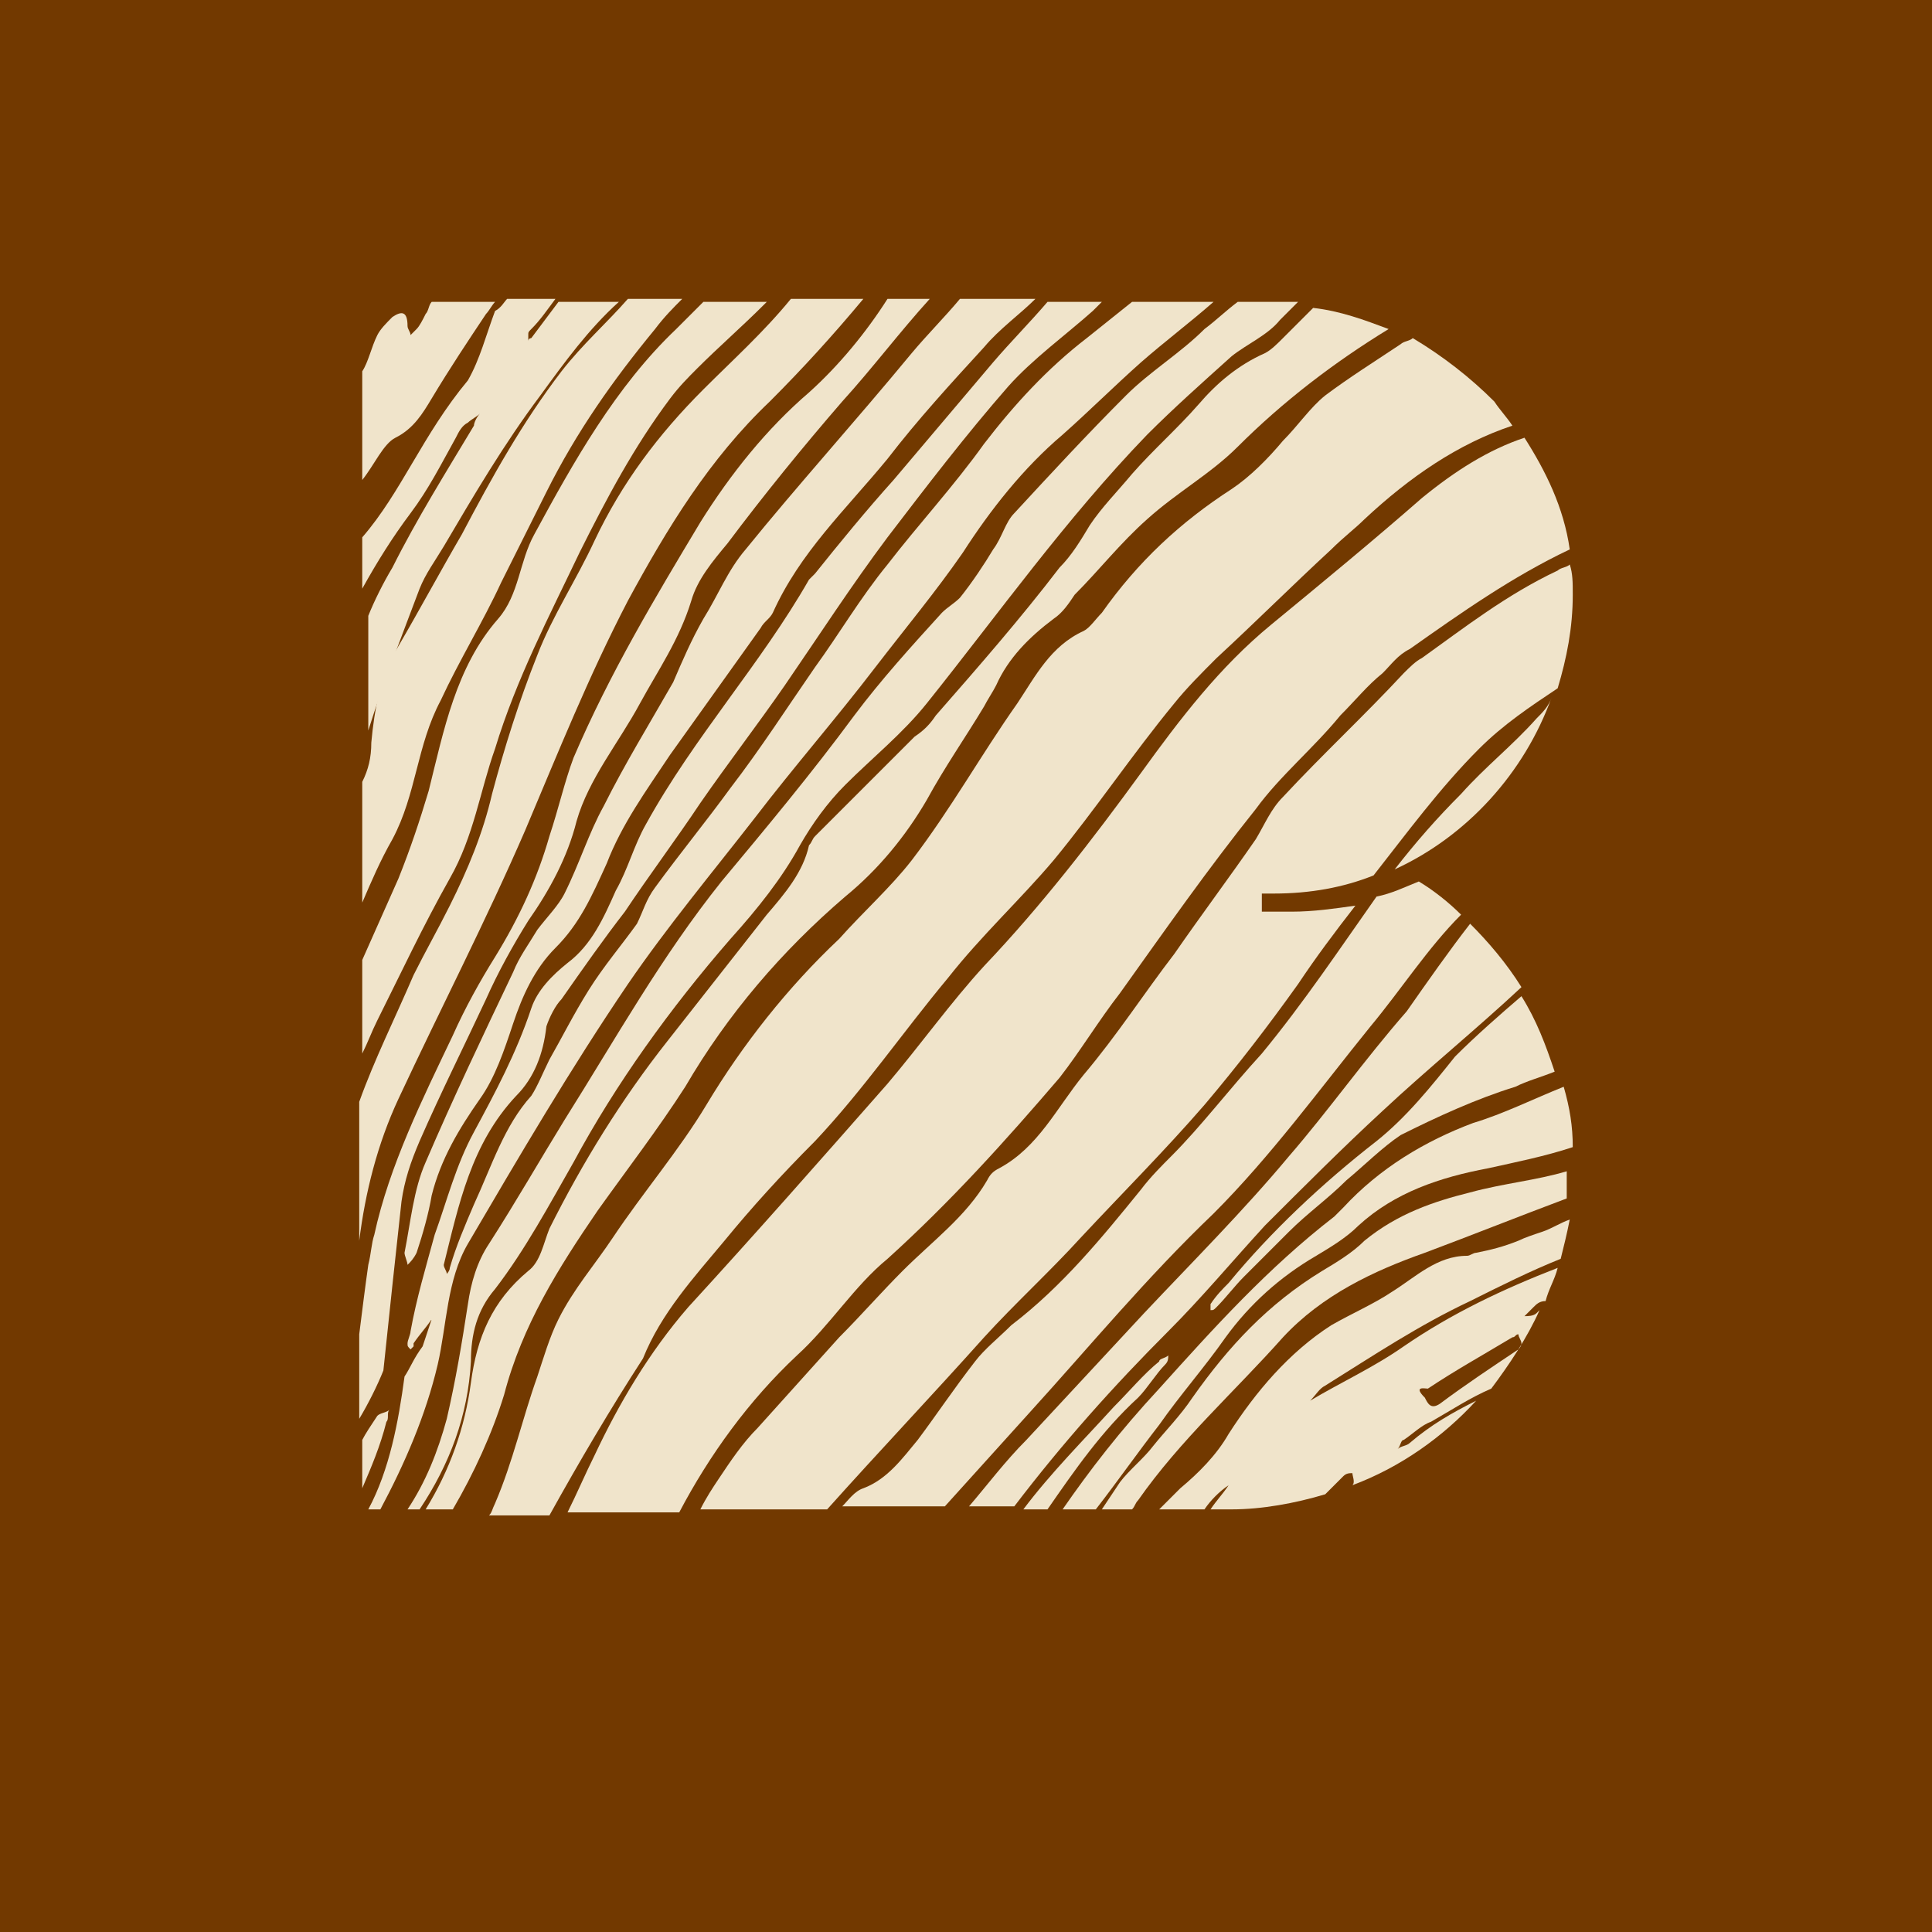 <?xml version="1.0" encoding="utf-8"?>
<!-- Generator: Adobe Illustrator 17.1.0, SVG Export Plug-In . SVG Version: 6.00 Build 0)  -->
<!DOCTYPE svg PUBLIC "-//W3C//DTD SVG 1.1//EN" "http://www.w3.org/Graphics/SVG/1.1/DTD/svg11.dtd">
<svg version="1.1" id="Laag_1" xmlns="http://www.w3.org/2000/svg" xmlns:xlink="http://www.w3.org/1999/xlink" x="0px" y="0px"
	 viewBox="0 0 64 64" enable-background="new 0 0 64 64" xml:space="preserve">
<rect fill="#723900" width="64" height="64"/>
<g>
	<path fill="#F0E4CB" d="M13.4,45.6c-0.2,1.5-0.5,3.1-1.2,4.4h0.4c0.8-1.5,1.5-3.1,1.9-4.8c0.3-1.3,0.3-2.8,1-4
		c1.7-2.9,3.4-5.8,5.3-8.6c1.3-1.9,2.8-3.7,4.2-5.5c1.3-1.7,2.7-3.3,4-5c1-1.3,2-2.5,2.9-3.8c0.9-1.4,2-2.8,3.3-3.9
		c0.9-0.8,1.7-1.6,2.6-2.4c0.8-0.7,1.6-1.3,2.4-2h-2.7c-0.5,0.4-1,0.8-1.5,1.2c-1.3,1-2.4,2.2-3.4,3.5c-1,1.4-2.2,2.7-3.2,4
		c-0.9,1.1-1.6,2.3-2.4,3.4c-0.9,1.3-1.8,2.7-2.8,4c-0.8,1.1-1.7,2.2-2.5,3.3c-0.3,0.4-0.4,0.8-0.6,1.2c-0.5,0.7-1.1,1.4-1.6,2.2
		c-0.5,0.8-0.9,1.6-1.3,2.3c-0.2,0.4-0.4,0.9-0.6,1.2c-0.9,1-1.3,2.3-1.9,3.6c-0.3,0.7-0.6,1.4-0.8,2.1c0,0.1-0.1,0.2-0.1,0.2
		c0-0.1-0.1-0.2-0.1-0.3c0.5-2,0.9-4,2.4-5.6c0.6-0.6,0.9-1.4,1-2.3c0.1-0.3,0.3-0.7,0.5-0.9c0.7-1,1.4-2,2.1-2.9
		c0.8-1.2,1.7-2.4,2.5-3.6c0.9-1.3,1.9-2.6,2.8-3.9c1.1-1.6,2.2-3.3,3.4-4.9c1.3-1.7,2.6-3.4,4-5c0.8-0.9,1.9-1.7,2.8-2.5
		c0.1-0.1,0.2-0.2,0.3-0.3h-1.8c-0.6,0.7-1.2,1.3-1.8,2c-1.1,1.3-2.2,2.6-3.3,3.9c-0.9,1-1.8,2.1-2.6,3.1c-0.1,0.1-0.1,0.1-0.2,0.2
		c-1.6,2.8-3.8,5.2-5.4,8.1c-0.4,0.7-0.6,1.5-1,2.2c-0.4,0.9-0.8,1.8-1.6,2.4c-0.5,0.4-1,0.9-1.2,1.5c-0.5,1.5-1.2,2.8-1.9,4.1
		c-0.6,1.1-0.9,2.3-1.3,3.4c-0.3,1.1-0.6,2.1-0.8,3.2c0,0.1-0.1,0.3-0.1,0.4c0,0.1,0,0.1,0.1,0.2c0,0,0.1-0.1,0.1-0.1
		c0,0,0-0.1,0-0.1c0.2-0.3,0.4-0.5,0.6-0.8c-0.1,0.3-0.2,0.6-0.3,0.9C13.7,45,13.6,45.3,13.4,45.6"/>
	<path fill="#F0E4CB" d="M12,17.8v1.7c0.5-0.9,1-1.7,1.6-2.5c0.6-0.8,1-1.6,1.5-2.5c0.1-0.2,0.2-0.4,0.4-0.5
		c0.1-0.1,0.3-0.2,0.4-0.3c-0.1,0.1-0.2,0.3-0.2,0.4c-0.9,1.5-1.9,3.1-2.7,4.7c-0.3,0.5-0.6,1.1-0.8,1.6v3.8
		c0.5-1.6,1.1-3.1,1.7-4.7c0.2-0.5,0.5-0.9,0.8-1.4c1-1.7,2-3.4,3.2-5c0.8-1.1,1.6-2.2,2.6-3.1h-2c-0.3,0.4-0.6,0.8-0.9,1.2
		c0,0-0.1,0-0.1,0.1c0-0.1,0-0.1,0-0.2c0-0.1,0-0.1,0.1-0.2c0.3-0.3,0.5-0.6,0.8-1h-1.6c-0.1,0.1-0.2,0.3-0.4,0.4
		c-0.3,0.8-0.5,1.6-0.9,2.3C14,14.4,13.3,16.3,12,17.8"/>
	<path fill="#F0E4CB" d="M12,15.9C12,15.9,12,15.9,12,15.9c0.4-0.5,0.7-1.2,1.1-1.4c0.6-0.3,0.9-0.8,1.2-1.3c0.6-1,1.2-1.9,1.8-2.8
		c0,0,0,0,0,0c0,0,0,0,0,0l0,0c0.1-0.1,0.2-0.3,0.3-0.4h-2.1c-0.1,0.1-0.1,0.3-0.2,0.4c-0.1,0.2-0.2,0.4-0.3,0.5
		c-0.1,0.1-0.1,0.1-0.2,0.2c0-0.1-0.1-0.2-0.1-0.3c0-0.5-0.2-0.5-0.5-0.3c-0.2,0.2-0.4,0.4-0.5,0.6c-0.2,0.4-0.3,0.9-0.5,1.2V15.9z"
		/>
	<path fill="#F0E4CB" d="M15.3,17.7c-0.7,1.2-1.4,2.5-2.1,3.7c-0.6,1-0.8,2.1-0.9,3.2c0,0.5-0.1,0.9-0.3,1.3v4
		c0.3-0.7,0.6-1.4,1-2.1c0.8-1.5,0.8-3.1,1.6-4.6c0.6-1.3,1.4-2.6,2-3.9c0.5-1,1-2,1.5-3c1-2,2.2-3.7,3.6-5.4c0.3-0.4,0.6-0.7,0.9-1
		h-1.8c0,0,0,0,0,0c-0.7,0.8-1.5,1.5-2.2,2.4C17.3,14,16.3,15.8,15.3,17.7"/>
	<path fill="#F0E4CB" d="M47.3,46c0.9-0.6,1.8-1.1,2.8-1.7c0.1,0,0.1-0.1,0.2-0.1c0,0.1,0.1,0.2,0.1,0.3c0,0.1-0.1,0.2-0.1,0.2
		c-0.9,0.6-1.8,1.2-2.6,1.8c-0.3,0.2-0.4,0-0.5-0.2C46.8,45.9,47.2,46,47.3,46 M43.9,49.5c0.2-0.2,0.4-0.4,0.6-0.6
		c0.1-0.1,0.2-0.1,0.3-0.1c0,0.1,0.1,0.3,0,0.4h0c1.6-0.6,3-1.6,4.1-2.8c-0.8,0.4-1.5,0.8-2.2,1.4c-0.1,0.1-0.3,0.1-0.4,0.2
		c0.1-0.1,0.1-0.3,0.2-0.3c0.3-0.2,0.6-0.5,0.9-0.6c0.7-0.4,1.3-0.8,2-1.1c0.6-0.8,1.2-1.7,1.6-2.6c0,0-0.1,0.1-0.1,0.1
		c-0.1,0.1-0.3,0.1-0.4,0.1c0.1-0.1,0.2-0.2,0.3-0.3c0.1-0.1,0.2-0.2,0.4-0.2c0.1-0.4,0.3-0.7,0.4-1.1c-1.8,0.7-3.5,1.5-5.1,2.6
		c-1,0.7-2.1,1.2-3.1,1.8c0.2-0.2,0.3-0.4,0.5-0.5c1.6-1,3.1-2,4.8-2.8c1-0.5,2-1,3-1.4c0.1-0.4,0.2-0.8,0.3-1.3
		c-0.3,0.1-0.6,0.3-0.9,0.4c-0.3,0.1-0.6,0.2-0.8,0.3c-0.5,0.2-0.9,0.3-1.4,0.4c-0.1,0-0.2,0.1-0.3,0.1c-1,0-1.7,0.7-2.5,1.2
		c-0.6,0.4-1.3,0.7-2,1.1c-1.4,0.9-2.5,2.2-3.4,3.6c-0.4,0.7-1,1.3-1.6,1.8c-0.2,0.2-0.5,0.5-0.7,0.7h1.5c0.2-0.3,0.5-0.6,0.8-0.8
		c-0.2,0.3-0.4,0.5-0.6,0.8h0.7C41.8,50,42.9,49.8,43.9,49.5"/>
	<path fill="#F0E4CB" d="M24,41.1c0.9-1.1,1.9-2.2,3-3.3c1.6-1.7,2.9-3.6,4.4-5.4c1.1-1.4,2.4-2.6,3.5-3.9c1.4-1.7,2.6-3.5,4-5.2
		c0.4-0.5,0.9-1,1.4-1.5c1.3-1.2,2.5-2.4,3.8-3.6c0.4-0.4,0.8-0.7,1.1-1c1.5-1.4,3.1-2.5,4.9-3.1c-0.2-0.3-0.4-0.5-0.6-0.8
		c-0.8-0.8-1.7-1.5-2.7-2.1c-0.1,0.1-0.3,0.1-0.4,0.2c-0.9,0.6-1.7,1.1-2.5,1.7c-0.5,0.4-0.9,1-1.4,1.5c-0.5,0.6-1.1,1.2-1.7,1.6
		c-1.7,1.1-3.1,2.4-4.3,4.1c-0.2,0.2-0.4,0.5-0.6,0.6c-1.1,0.5-1.6,1.5-2.2,2.4c-1.2,1.7-2.2,3.5-3.5,5.2c-0.7,0.9-1.6,1.7-2.4,2.6
		c-1.7,1.6-3.2,3.5-4.4,5.5c-0.9,1.5-2.1,2.9-3.1,4.4c-0.6,0.9-1.3,1.7-1.8,2.7c-0.3,0.6-0.5,1.3-0.7,1.9c-0.5,1.4-0.8,2.8-1.4,4.2
		c-0.1,0.2-0.1,0.3-0.2,0.4h2c1-1.8,2-3.5,3.1-5.2C21.9,43.5,23,42.3,24,41.1"/>
	<path fill="#F0E4CB" d="M12,47.7v1.6c0.3-0.7,0.6-1.4,0.8-2.2c0.1-0.1,0-0.3,0.1-0.4c-0.1,0.1-0.3,0.1-0.4,0.2
		C12.3,47.2,12.1,47.5,12,47.7"/>
	<path fill="#F0E4CB" d="M24.7,18.2c-0.6,0.7-0.9,1.5-1.4,2.3c-0.4,0.7-0.7,1.4-1,2.1c-0.8,1.4-1.6,2.7-2.3,4.1
		c-0.5,0.9-0.8,1.9-1.3,2.9c-0.2,0.4-0.6,0.8-0.9,1.2c-0.3,0.5-0.6,0.9-0.8,1.4c-1,2.1-2,4.2-2.9,6.3c-0.4,0.9-0.5,2-0.7,3
		c0,0.1,0.1,0.3,0.1,0.4c0.1-0.1,0.2-0.2,0.3-0.4c0.2-0.6,0.4-1.3,0.5-1.9c0.3-1.2,0.9-2.2,1.6-3.2c0.5-0.7,0.8-1.6,1.1-2.5
		c0.3-0.9,0.7-1.8,1.4-2.5c0.8-0.8,1.2-1.7,1.7-2.8c0.5-1.3,1.3-2.4,2.1-3.6c1-1.4,2-2.8,3-4.2c0.1-0.2,0.3-0.3,0.4-0.5
		c0.9-2,2.4-3.4,3.8-5.1c1-1.3,2.1-2.5,3.2-3.7c0.5-0.6,1.2-1.1,1.7-1.6h-2.5c-0.5,0.6-1.1,1.2-1.6,1.8C28.3,14,26.4,16.1,24.7,18.2
		"/>
	<path fill="#F0E4CB" d="M26.4,44.9c1.1-1,1.9-2.3,3-3.2c2.1-1.9,3.9-3.9,5.7-6c0.7-0.9,1.3-1.9,2-2.8c1.5-2.1,2.9-4.1,4.5-6.1
		c0.8-1.1,1.9-2,2.8-3.1c0.5-0.5,0.9-1,1.4-1.4c0.3-0.3,0.5-0.6,0.9-0.8c1.7-1.2,3.4-2.4,5.3-3.3c-0.2-1.4-0.8-2.6-1.5-3.7
		c-1.2,0.4-2.3,1.1-3.4,2c-1.6,1.4-3.3,2.8-5,4.2c-1.7,1.4-3,3.1-4.3,4.9c-1.6,2.2-3.3,4.4-5.2,6.4c-1.1,1.2-2.1,2.6-3.2,3.9
		c-2.2,2.5-4.4,5-6.6,7.4c-1.3,1.5-2.3,3.2-3.1,4.9c-0.3,0.6-0.6,1.3-0.9,1.9h3.7C23.5,48.2,24.8,46.4,26.4,44.9"/>
	<path fill="#F0E4CB" d="M26.8,13c-1.4,1.2-2.6,2.7-3.6,4.3c-1.5,2.5-3,5-4.2,7.8c-0.3,0.8-0.5,1.7-0.8,2.6c-0.4,1.4-1,2.7-1.8,4
		c-0.5,0.8-1,1.7-1.4,2.6c-1,2.1-2.1,4.3-2.6,6.6c-0.1,0.3-0.1,0.6-0.2,1c-0.1,0.7-0.2,1.5-0.3,2.3V47c0.3-0.5,0.6-1.1,0.8-1.6
		c0.2-1.9,0.4-3.8,0.6-5.6c0.1-0.7,0.3-1.3,0.6-2c0.7-1.6,1.5-3.2,2.2-4.7c0.4-0.9,0.9-1.8,1.4-2.6c0.7-1,1.3-2.1,1.6-3.3
		c0.4-1.4,1.4-2.6,2.1-3.9c0.6-1.1,1.3-2.1,1.7-3.4c0.2-0.7,0.7-1.3,1.2-1.9c1.2-1.6,2.5-3.2,3.8-4.7c1-1.1,1.9-2.3,2.9-3.4h-1.4
		C28.7,11,27.8,12.1,26.8,13"/>
	<path fill="#F0E4CB" d="M38.8,38.3c-0.3,0.3-0.7,0.7-1,1.1c-1.3,1.6-2.6,3.2-4.3,4.5c-0.4,0.4-0.9,0.8-1.2,1.2
		c-0.7,0.9-1.3,1.8-1.9,2.6c-0.5,0.6-1,1.3-1.8,1.6c-0.3,0.1-0.5,0.4-0.7,0.6c0,0,0,0,0,0h3.4c0.9-1,1.9-2.1,2.8-3.1
		c2-2.2,3.9-4.5,6.1-6.6c1.9-1.9,3.5-4.1,5.2-6.2c1-1.2,1.9-2.6,3-3.7c-0.4-0.4-0.9-0.8-1.4-1.1c-0.5,0.2-0.9,0.4-1.4,0.5
		c-1.2,1.7-2.4,3.5-3.8,5.2C40.7,36.1,39.8,37.3,38.8,38.3"/>
	<path fill="#F0E4CB" d="M48.4,26.3c-0.8,0.8-1.5,1.6-2.2,2.5c2.4-1.1,4.3-3.2,5.2-5.7c-0.1,0.3-0.3,0.5-0.5,0.7
		C50.1,24.7,49.2,25.4,48.4,26.3"/>
	<path fill="#F0E4CB" d="M47.1,21.8c-0.2,0.1-0.4,0.3-0.6,0.5c-1.3,1.4-2.7,2.7-4,4.1c-0.4,0.4-0.6,0.9-0.9,1.4
		c-0.9,1.3-1.8,2.5-2.7,3.8c-1,1.3-1.9,2.7-3,4c-0.9,1.1-1.5,2.4-2.8,3.1c-0.2,0.1-0.3,0.2-0.4,0.4c-0.7,1.2-1.8,2-2.8,3
		c-0.7,0.7-1.4,1.5-2.1,2.2c-0.9,1-1.8,2-2.7,3c-0.5,0.5-0.9,1.1-1.3,1.7c-0.2,0.3-0.4,0.6-0.6,1h4.2c1.7-1.9,3.5-3.8,5.2-5.7
		c1-1.1,2.2-2.2,3.2-3.3c1.4-1.5,2.8-2.9,4.1-4.4c1.1-1.3,2.1-2.6,3.1-4c0.6-0.9,1.2-1.7,1.9-2.6c-0.7,0.1-1.4,0.2-2.1,0.2h-1v-0.6
		h0.4c1.2,0,2.3-0.2,3.3-0.6c1.1-1.4,2.2-2.9,3.5-4.2c0.8-0.8,1.7-1.4,2.6-2c0.3-1,0.5-2,0.5-3.1c0-0.4,0-0.7-0.1-1
		c-0.1,0.1-0.3,0.1-0.4,0.2C49.9,19.7,48.5,20.8,47.1,21.8"/>
	<path fill="#F0E4CB" d="M16.7,46.2c0.6-2.3,1.8-4.2,3.1-6.1c1-1.4,2-2.7,2.9-4.1c1.4-2.4,3.2-4.5,5.3-6.3c1.1-0.9,2-2,2.7-3.2
		c0.6-1.1,1.3-2.1,1.9-3.1c0.1-0.2,0.3-0.5,0.4-0.7c0.4-0.9,1.1-1.6,1.9-2.2c0.3-0.2,0.5-0.5,0.7-0.8c0.8-0.8,1.5-1.7,2.4-2.5
		c1-0.9,2.1-1.5,3-2.4c1.5-1.5,3.2-2.8,5-3.9c-0.8-0.3-1.6-0.6-2.5-0.7c-0.3,0.3-0.7,0.7-1,1c-0.2,0.2-0.4,0.4-0.6,0.5
		c-0.9,0.4-1.6,1-2.2,1.7c-0.7,0.8-1.5,1.5-2.2,2.3c-0.5,0.6-1,1.1-1.4,1.7c-0.3,0.5-0.6,1-1,1.4c-1.3,1.7-2.7,3.3-4.1,4.9
		c-0.2,0.3-0.4,0.5-0.7,0.7c-1.1,1.1-2.2,2.2-3.3,3.3c-0.1,0.1-0.1,0.2-0.2,0.3c-0.2,0.9-0.8,1.6-1.4,2.3c-1.1,1.4-2.2,2.8-3.3,4.2
		c-1.5,1.9-2.8,4-3.9,6.2c-0.2,0.5-0.3,1.1-0.7,1.4c-1.2,1-1.7,2.2-1.9,3.7c-0.2,1.5-0.7,2.9-1.5,4.2H15
		C15.7,48.8,16.3,47.5,16.7,46.2"/>
	<path fill="#F0E4CB" d="M37.3,13.1c-1.3,1.3-2.5,2.6-3.7,3.9c-0.3,0.3-0.4,0.8-0.7,1.2c-0.3,0.5-0.7,1.1-1.1,1.6
		c-0.2,0.2-0.4,0.3-0.6,0.5c-1,1.1-2,2.2-2.9,3.4c-1.4,1.9-2.9,3.7-4.4,5.5c-2,2.5-3.5,5.2-5.2,7.9c-0.8,1.3-1.6,2.7-2.5,4.1
		c-0.4,0.6-0.6,1.3-0.7,2c-0.2,1.3-0.4,2.5-0.7,3.8c-0.3,1.1-0.7,2.1-1.3,3h0.4c1-1.5,1.6-3.1,1.7-4.9c0-0.9,0.2-1.7,0.8-2.4
		c1-1.3,1.8-2.8,2.6-4.2c1.4-2.6,3.2-5.1,5.2-7.4c0.9-1,1.7-2,2.3-3.1c0.4-0.7,0.9-1.4,1.5-2c0.9-0.9,1.9-1.7,2.7-2.7
		c2.4-3,4.6-6.1,7.3-8.9c0.9-0.9,1.8-1.7,2.8-2.6c0.5-0.4,1.2-0.7,1.6-1.2c0.2-0.2,0.4-0.4,0.6-0.6c-0.2,0-0.4,0-0.7,0H41
		c-0.4,0.3-0.7,0.6-1.1,0.9C39.1,11.7,38.1,12.3,37.3,13.1"/>
	<path fill="#F0E4CB" d="M17.7,17.7c-0.5,0.9-0.5,2-1.2,2.8c-1.4,1.6-1.8,3.7-2.3,5.7c-0.3,1-0.6,1.9-1,2.9
		c-0.4,0.9-0.8,1.8-1.2,2.7v3.1c0.2-0.4,0.3-0.7,0.5-1.1c0.8-1.6,1.5-3.1,2.4-4.7c0.8-1.4,1-2.9,1.5-4.3c0.7-2.3,1.8-4.4,2.8-6.5
		c0.9-1.8,1.8-3.5,3-5.1c0.3-0.4,0.6-0.7,0.9-1c0.7-0.7,1.5-1.4,2.2-2.1c0,0,0.1-0.1,0.1-0.1h-2.1c-0.3,0.3-0.6,0.6-0.9,0.9
		C20.4,12.8,19,15.3,17.7,17.7"/>
	<path fill="#F0E4CB" d="M42.7,38.3c-1.5,1.8-3.2,3.5-4.8,5.2c-1.3,1.4-2.6,2.8-3.9,4.2c-0.7,0.7-1.3,1.5-1.9,2.2h1.5
		c1.6-2.1,3.3-4,5.1-5.8c1.1-1.1,2.1-2.3,3.2-3.5c1.3-1.3,2.6-2.6,3.9-3.8c1.5-1.4,3.1-2.7,4.6-4.1c-0.5-0.8-1.1-1.5-1.7-2.1
		c-0.7,0.9-1.4,1.9-2.1,2.9C45.2,35.1,44,36.8,42.7,38.3"/>
	<path fill="#F0E4CB" d="M23.3,12.9c-1.5,1.5-2.7,3.1-3.6,5c-0.6,1.3-1.4,2.5-1.9,3.8c-0.6,1.5-1.1,3.1-1.5,4.6
		c-0.3,1.3-0.8,2.5-1.4,3.7c-0.4,0.8-0.8,1.5-1.2,2.3c-0.6,1.4-1.3,2.8-1.8,4.2v4.6c0.2-1.6,0.6-3.2,1.3-4.7c1.4-3,2.9-5.9,4.2-8.9
		c1.1-2.6,2.1-5.1,3.4-7.6c1.3-2.4,2.7-4.7,4.7-6.6c1.1-1.1,2.1-2.2,3.1-3.4h-2.4C25.3,11,24.3,11.9,23.3,12.9"/>
	<path fill="#F0E4CB" d="M36.9,46.6c-1,1.1-2.1,2.2-3,3.4h0.8c0.9-1.3,1.8-2.6,3-3.7c0.3-0.3,0.6-0.8,0.9-1.1
		c0.1-0.1,0.1-0.2,0.1-0.3c-0.1,0.1-0.3,0.1-0.3,0.2C37.9,45.5,37.4,46.1,36.9,46.6"/>
	<path fill="#F0E4CB" d="M35.2,50h1.1c0.7-0.9,1.4-1.9,2.1-2.8c0.7-1,1.5-1.9,2.2-2.9c0.8-1.1,1.8-2,3-2.7c0.5-0.3,1-0.6,1.4-1
		c1.2-1.1,2.7-1.6,4.3-1.9c0.9-0.2,1.9-0.4,2.8-0.7c0-0.7-0.1-1.3-0.3-2c-1,0.4-2,0.9-3,1.2c-1.6,0.6-3.1,1.5-4.3,2.8
		c-0.1,0.1-0.2,0.2-0.3,0.3c-2.2,1.7-4,3.7-5.8,5.7C37.1,47.4,36.1,48.7,35.2,50"/>
	<path fill="#F0E4CB" d="M45.6,37.8c-1.8,1.4-3.5,3-4.9,4.7c-0.2,0.2-0.4,0.4-0.6,0.7c0,0,0,0.2,0,0.2c0.1,0,0.1,0,0.2-0.1
		c0.3-0.3,0.6-0.7,0.9-1c0.5-0.5,1-1,1.5-1.5c0.6-0.6,1.3-1.1,1.9-1.7c0.6-0.5,1.2-1.1,1.8-1.5c1.2-0.6,2.5-1.2,3.8-1.6
		c0.4-0.2,0.8-0.3,1.3-0.5c-0.3-0.9-0.6-1.7-1.1-2.5c-0.7,0.6-1.5,1.3-2.2,2C47.4,36,46.6,37,45.6,37.8"/>
	<path fill="#F0E4CB" d="M45.2,41.1c-0.4,0.4-0.9,0.7-1.4,1c-1.8,1.1-3.1,2.5-4.3,4.2c-0.4,0.6-0.9,1.1-1.3,1.6
		c-0.3,0.4-0.8,0.8-1.1,1.2c-0.2,0.3-0.4,0.6-0.6,0.9h1c0.1-0.1,0.1-0.2,0.2-0.3c1.4-2,3.2-3.6,4.8-5.4c1.3-1.4,3-2.2,4.7-2.8
		c1.6-0.6,3.1-1.2,4.7-1.8c0-0.3,0-0.6,0-0.9c-1,0.3-2.1,0.4-3.2,0.7C47.5,39.8,46.3,40.2,45.2,41.1"/>
</g>
</svg>
